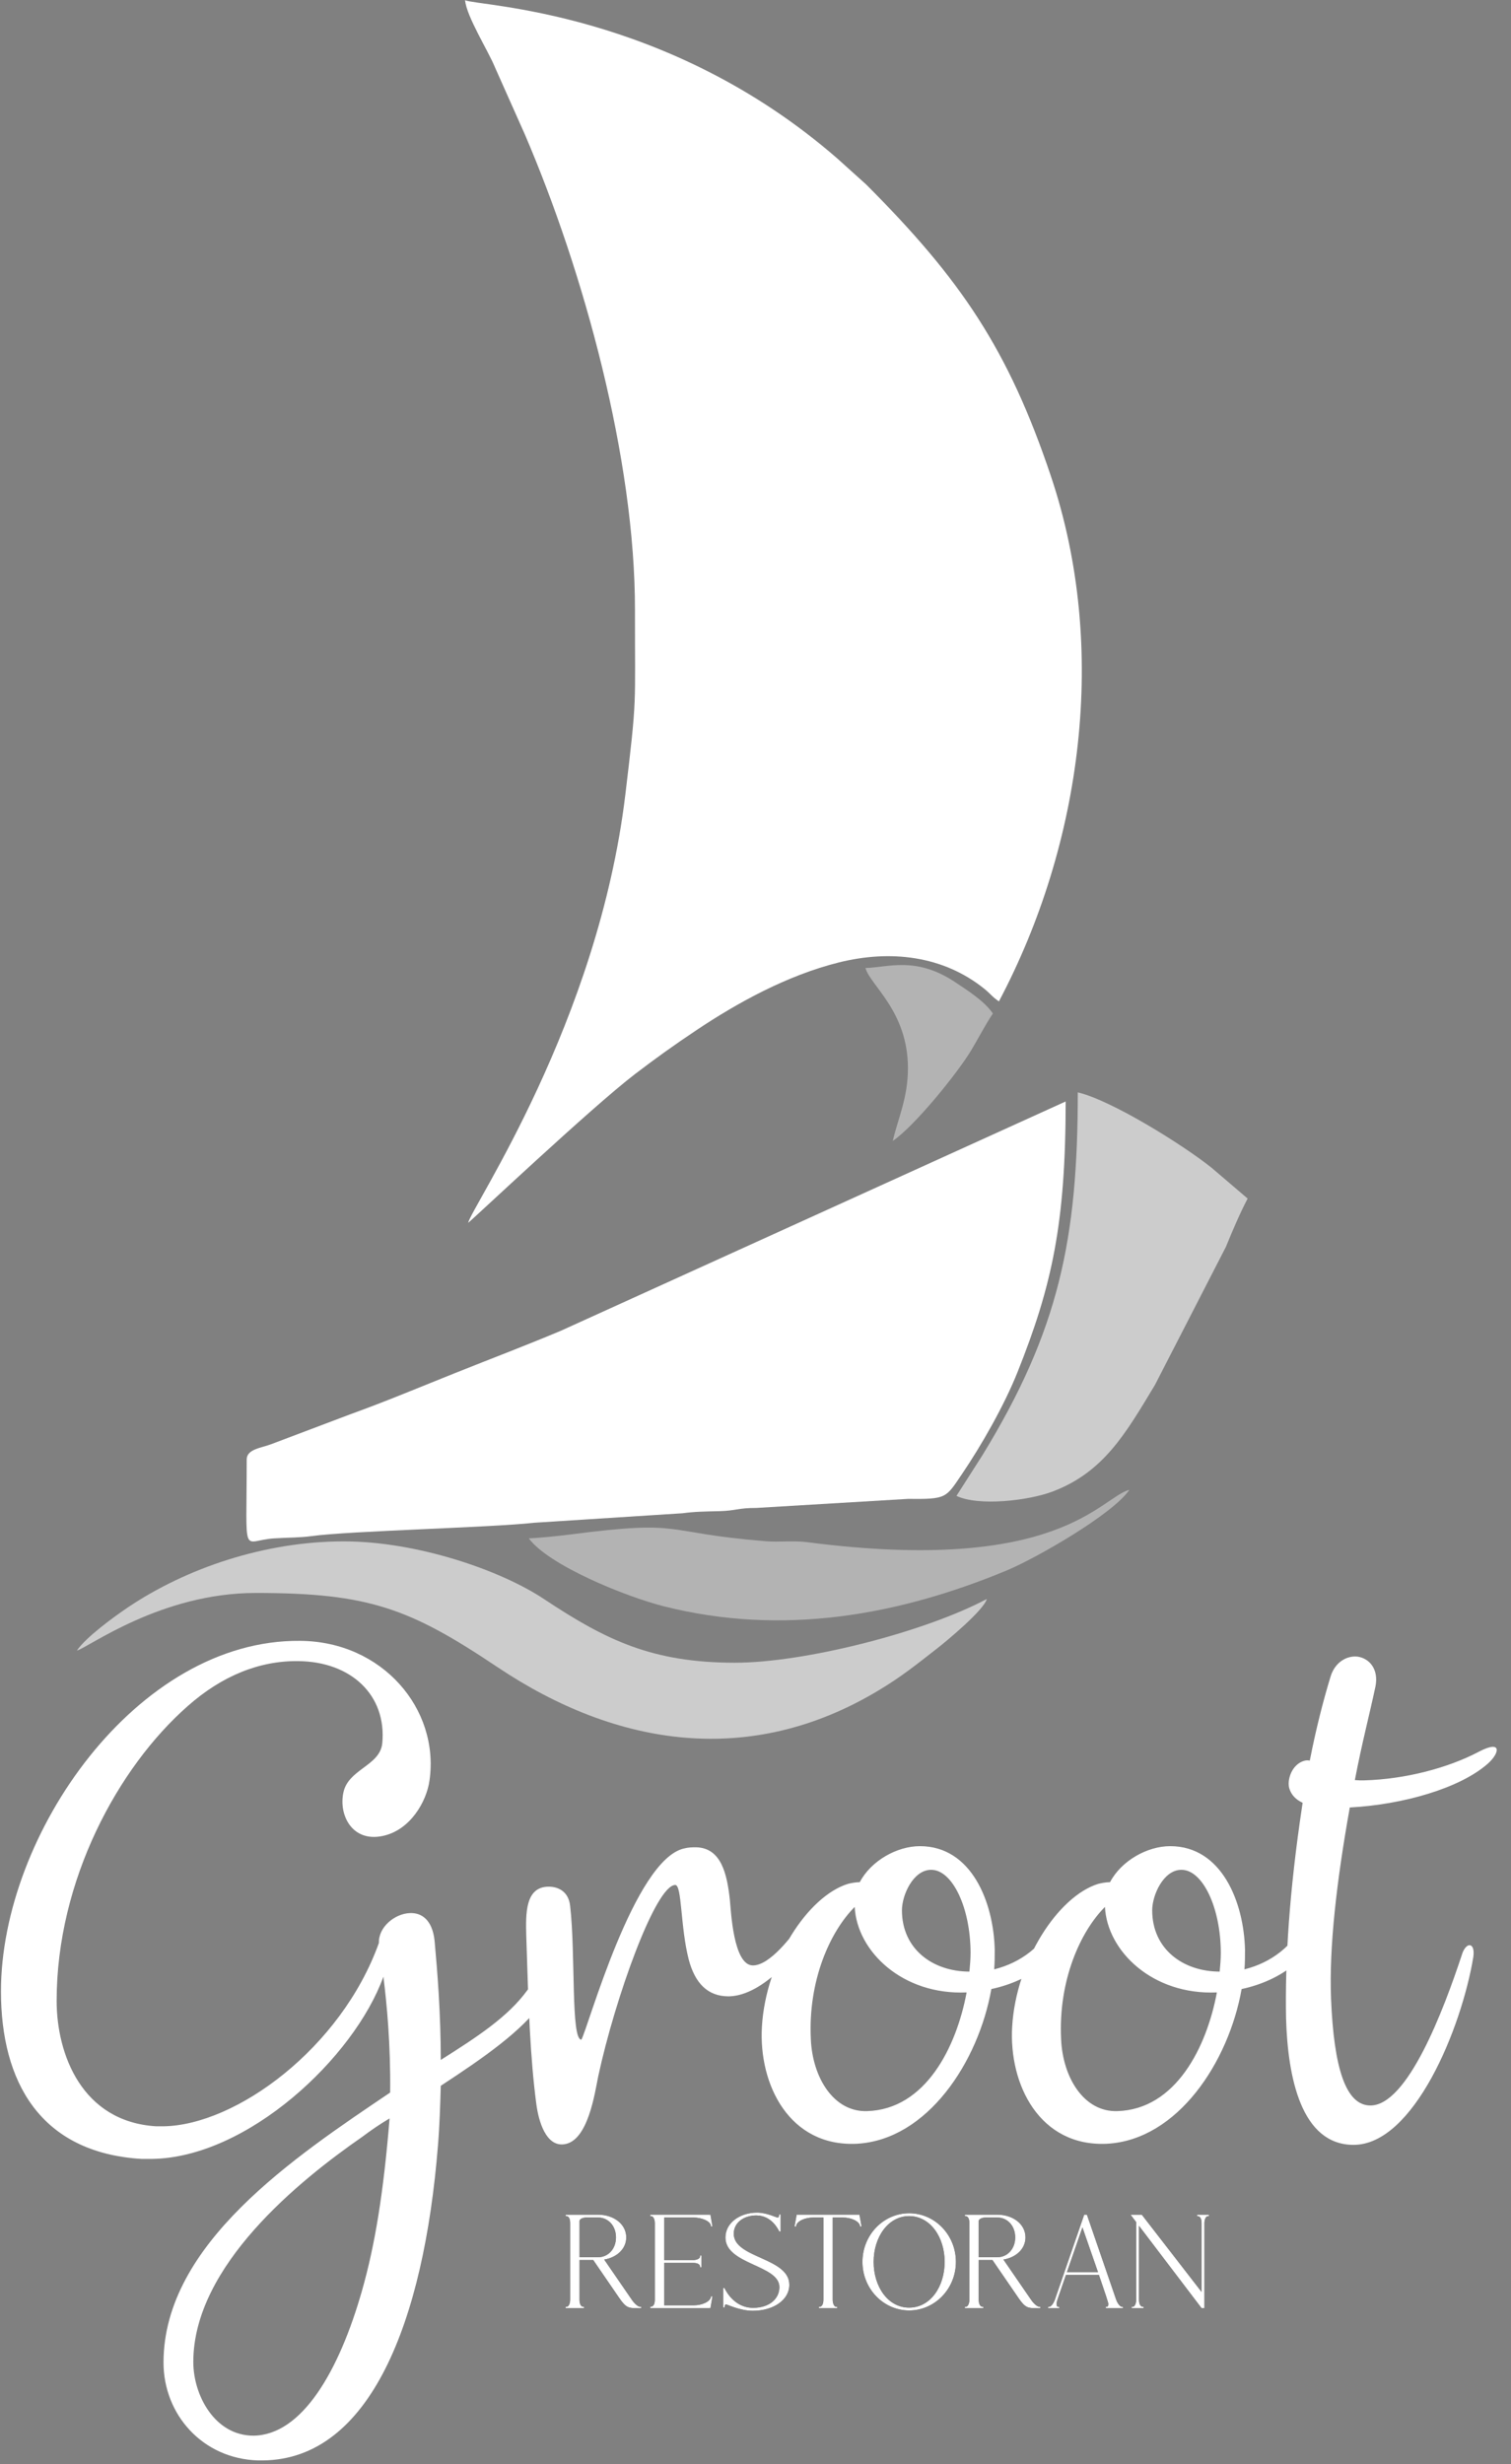 <?xml version="1.0" encoding="UTF-8"?>
<svg width="92px" height="150px" viewBox="0 0 92 150" version="1.1" xmlns="http://www.w3.org/2000/svg" xmlns:xlink="http://www.w3.org/1999/xlink">
    <rect x="0" y="0" width="92" height="150" fill="#808080" stroke="none"/>
    <title>logo</title>
    <defs>
        <path d="M35.526,140.511 C35.55,140.511 35.57,140.491 35.57,140.467 C35.57,140.443 35.55,140.427 35.526,140.427 C35.391,140.427 35.283,140.288 35.283,139.997 L35.283,137.58 L36.12,137.58 L37.704,139.89 C38.114,140.492 38.287,140.51 38.773,140.511 L39.002,140.511 C39.026,140.511 39.046,140.495 39.046,140.467 C39.046,140.443 39.026,140.427 39.002,140.427 L38.974,140.427 C38.855,140.427 38.628,140.236 38.469,139.997 L36.788,137.552 C37.557,137.425 38.13,136.903 38.13,136.203 C38.13,135.39 37.366,134.821 36.422,134.821 L34.475,134.821 C34.451,134.821 34.431,134.841 34.431,134.865 C34.431,134.885 34.451,134.905 34.475,134.905 C34.611,134.905 34.714,135.04 34.714,135.323 L34.714,139.997 C34.714,140.236 34.619,140.427 34.503,140.427 C34.463,140.427 34.431,140.427 34.431,140.467 C34.431,140.491 34.451,140.511 34.475,140.511 L35.526,140.511 Z M36.422,137.409 L35.283,137.409 L35.283,135.207 C35.283,135.088 35.475,134.992 35.709,134.992 L36.422,134.992 C37.019,134.992 37.505,135.486 37.505,136.203 C37.505,136.915 37.019,137.409 36.422,137.409 Z M43.255,140.511 L43.374,139.826 C43.374,139.802 43.366,139.786 43.342,139.778 C43.298,139.778 43.287,139.798 43.287,139.834 C43.227,140.112 42.757,140.339 42.227,140.339 L40.44,140.339 L40.44,137.755 L42.2,137.755 C42.486,137.755 42.626,137.851 42.626,137.99 C42.626,138.026 42.645,138.03 42.677,138.034 C42.697,138.034 42.713,138.01 42.713,137.99 L42.713,137.337 C42.713,137.321 42.697,137.297 42.673,137.297 L42.665,137.297 C42.63,137.297 42.626,137.325 42.626,137.361 C42.626,137.485 42.438,137.584 42.2,137.584 L40.44,137.584 L40.44,134.992 L42.227,134.992 C42.733,134.992 43.287,135.223 43.287,135.522 C43.29,135.538 43.31,135.55 43.33,135.55 C43.362,135.542 43.374,135.534 43.374,135.506 L43.255,134.817 L39.623,134.817 C39.607,134.817 39.592,134.837 39.584,134.861 C39.584,134.905 39.607,134.909 39.655,134.909 C39.771,134.909 39.87,135.096 39.87,135.335 L39.87,139.997 C39.87,140.296 39.763,140.419 39.623,140.419 C39.607,140.419 39.592,140.439 39.584,140.463 C39.584,140.487 39.6,140.511 39.623,140.511 L43.255,140.511 Z M45.835,140.67 C47.121,140.67 48.06,139.993 48.06,139.089 C48.06,137.417 44.676,137.481 44.676,135.98 C44.676,135.295 45.301,134.865 46.046,134.865 C46.981,134.865 47.376,135.713 47.439,135.824 C47.447,135.844 47.467,135.852 47.483,135.852 C47.503,135.852 47.527,135.844 47.531,135.824 L47.531,134.841 C47.531,134.817 47.503,134.797 47.479,134.797 C47.447,134.797 47.439,134.825 47.439,134.873 C47.439,134.912 47.4,134.996 47.36,134.996 C47.26,134.996 46.691,134.694 46.094,134.694 C45.074,134.694 44.17,135.295 44.17,136.211 C44.17,137.863 47.455,137.875 47.455,139.229 C47.455,139.921 46.87,140.491 45.851,140.491 C44.708,140.491 44.186,139.44 44.123,139.308 C44.111,139.288 44.091,139.276 44.071,139.276 C44.055,139.276 44.035,139.288 44.031,139.308 L44.031,140.435 C44.031,140.451 44.055,140.475 44.079,140.475 C44.115,140.475 44.123,140.435 44.123,140.399 C44.123,140.359 44.155,140.28 44.202,140.28 C44.274,140.28 45.05,140.67 45.835,140.67 Z M50.943,140.511 C50.967,140.511 50.983,140.495 50.983,140.471 C50.983,140.447 50.967,140.431 50.943,140.431 L50.911,140.431 C50.796,140.431 50.7,140.232 50.7,139.997 L50.7,134.992 L51.309,134.992 C51.839,134.992 52.305,135.219 52.361,135.494 C52.373,135.53 52.373,135.554 52.408,135.554 C52.44,135.55 52.452,135.538 52.452,135.506 L52.329,134.817 L48.506,134.817 L48.383,135.506 C48.383,135.538 48.395,135.55 48.427,135.554 C48.463,135.554 48.463,135.53 48.475,135.494 C48.522,135.219 48.996,134.992 49.526,134.992 L50.135,134.992 L50.135,139.997 C50.135,140.28 50.031,140.431 49.892,140.431 C49.868,140.431 49.852,140.447 49.852,140.471 C49.852,140.495 49.868,140.511 49.892,140.511 L50.943,140.511 Z M55.355,140.65 C56.928,140.65 58.202,139.324 58.202,137.692 C58.202,136.059 56.928,134.733 55.355,134.733 C53.786,134.733 52.512,136.059 52.512,137.692 C52.512,139.324 53.786,140.65 55.355,140.65 Z M55.355,140.479 C54.065,140.479 53.193,139.201 53.193,137.692 C53.193,136.183 54.081,134.905 55.355,134.905 C56.633,134.905 57.517,136.183 57.517,137.692 C57.517,139.201 56.645,140.479 55.355,140.479 Z M59.834,140.511 C59.858,140.511 59.878,140.491 59.878,140.467 C59.878,140.443 59.858,140.427 59.834,140.427 C59.699,140.427 59.591,140.288 59.591,139.997 L59.591,137.58 L60.427,137.58 L62.012,139.89 C62.421,140.492 62.595,140.51 63.081,140.511 L63.31,140.511 C63.334,140.511 63.354,140.495 63.354,140.467 C63.354,140.443 63.334,140.427 63.31,140.427 L63.282,140.427 C63.163,140.427 62.936,140.236 62.777,139.997 L61.096,137.552 C61.865,137.425 62.438,136.903 62.438,136.203 C62.438,135.39 61.674,134.821 60.73,134.821 L58.783,134.821 C58.759,134.821 58.739,134.841 58.739,134.865 C58.739,134.885 58.759,134.905 58.783,134.905 C58.918,134.905 59.022,135.04 59.022,135.323 L59.022,139.997 C59.022,140.236 58.926,140.427 58.811,140.427 C58.771,140.427 58.739,140.427 58.739,140.467 C58.739,140.491 58.759,140.511 58.783,140.511 L59.834,140.511 Z M60.73,137.409 L59.591,137.409 L59.591,135.207 C59.591,135.088 59.782,134.992 60.017,134.992 L60.73,134.992 C61.327,134.992 61.813,135.486 61.813,136.203 C61.813,136.915 61.327,137.409 60.73,137.409 Z M64.465,140.511 C64.493,140.511 64.505,140.499 64.505,140.471 C64.501,140.443 64.481,140.431 64.453,140.431 C64.385,140.431 64.349,140.403 64.345,140.351 L64.337,140.24 C64.337,140.105 64.373,140.033 64.433,139.85 L64.903,138.488 L66.91,138.488 C67.292,139.595 67.483,140.18 67.483,140.248 C67.483,140.367 67.451,140.431 67.383,140.431 L67.347,140.427 C67.328,140.427 67.32,140.443 67.32,140.471 C67.324,140.499 67.336,140.511 67.359,140.511 L68.339,140.511 C68.363,140.511 68.379,140.499 68.379,140.471 C68.379,140.443 68.359,140.431 68.327,140.431 C68.196,140.431 68.048,140.228 67.961,139.997 L66.177,134.817 L66.014,134.817 L64.226,139.997 C64.142,140.228 63.995,140.431 63.864,140.431 C63.828,140.431 63.812,140.443 63.812,140.471 C63.812,140.499 63.824,140.511 63.852,140.511 L64.465,140.511 Z M66.854,138.317 L64.962,138.317 L65.906,135.593 L66.854,138.317 Z M69.593,140.511 C69.617,140.511 69.637,140.491 69.637,140.467 C69.637,140.443 69.617,140.427 69.593,140.427 C69.454,140.427 69.35,140.288 69.35,139.997 L69.35,135.498 L73.161,140.511 L73.332,140.511 L73.332,135.335 C73.332,135.1 73.427,134.909 73.547,134.909 C73.587,134.909 73.619,134.905 73.619,134.865 C73.619,134.841 73.599,134.821 73.575,134.821 L72.922,134.821 C72.898,134.821 72.878,134.841 72.878,134.865 C72.878,134.889 72.898,134.909 72.922,134.909 C73.057,134.909 73.161,135.044 73.161,135.335 L73.161,139.523 L69.521,134.821 L68.837,134.821 L69.179,135.275 L69.179,139.997 C69.179,140.236 69.083,140.427 68.968,140.427 C68.924,140.427 68.896,140.427 68.896,140.467 C68.896,140.491 68.916,140.511 68.94,140.511 L69.593,140.511 Z" id="path-1"></path>
    </defs>
    <g id="Page-1" stroke="none" stroke-width="1" fill="none" fill-rule="evenodd">
        <g id="Desktop-HD" transform="translate(-80, -20)">
            <g id="logo" transform="translate(80, 20)">
                <path d="M28.503,74.441 C28.715,74.299 35.977,67.44 38.658,65.389 C39.91,64.432 41.047,63.617 42.428,62.695 C44.888,61.053 47.916,59.377 51.067,58.591 C54.206,57.808 57.413,58.169 59.928,60.19 C60.318,60.504 60.402,60.678 60.822,60.959 C65.901,51.359 67.496,39.43 63.986,28.985 C61.388,21.252 58.505,17.006 52.742,11.234 L50.993,9.659 C40.588,0.591 29.076,0.378 28.318,0.014 C28.401,1 29.739,3.115 30.139,4.104 L31.961,8.192 C35.548,16.556 38.672,27.957 38.661,37.135 C38.653,43.17 38.806,42.267 38.075,48.369 C36.413,62.234 28.736,73.438 28.503,74.441 L28.503,74.441 Z" id="Path" fill="#FFFFFF"></path>
                <path d="M15.021,88.845 C15.021,95.03 14.689,93.776 16.679,93.65 C17.601,93.592 18.229,93.611 18.95,93.513 C21.333,93.188 29.857,92.996 32.538,92.697 L41.564,92.119 C42.309,92.018 42.853,92.016 43.836,91.991 C44.786,91.966 44.967,91.792 46.043,91.796 L55.279,91.245 C57.656,91.269 57.581,91.194 58.571,89.735 C59.75,87.996 61.139,85.571 61.958,83.518 C64.057,78.259 64.884,74.474 64.884,67.053 L34.149,81.011 C31.936,81.941 29.917,82.702 27.685,83.595 C25.522,84.46 23.483,85.318 21.322,86.097 L16.497,87.921 C15.927,88.14 15.021,88.213 15.021,88.845 L15.021,88.845 Z" id="Path" fill="#FFFFFF"></path>
                <path d="M4.679,100.481 C5.391,100.291 9.786,96.972 15.575,96.972 C22.429,96.972 24.938,97.901 30.275,101.478 C37.586,106.377 45.703,107.575 53.471,102.918 C54.893,102.065 55.743,101.372 57.024,100.377 C57.717,99.839 59.906,98.004 60.083,97.341 C56.206,99.393 48.931,101.219 44.755,101.219 C39.724,101.219 36.897,99.851 33.12,97.341 C30.462,95.574 25.372,93.832 20.931,93.832 C16.124,93.832 11.341,95.457 7.779,97.856 C6.899,98.449 5.211,99.687 4.679,100.481 L4.679,100.481 Z" id="Path" fill="#FFFFFF" opacity="0.598"></path>
                <path d="M58.236,91.062 C59.577,91.705 62.605,91.355 64.073,90.804 C67.19,89.632 68.533,87.277 70.321,84.309 L74.647,75.892 C75.027,74.953 75.518,73.808 75.965,72.963 L73.774,71.091 C72.012,69.682 67.663,66.975 65.623,66.499 C65.623,75.438 64.468,80.993 59.82,88.583 L58.236,91.062 L58.236,91.062 Z" id="Path" fill="#FFFFFF" opacity="0.6"></path>
                <path d="M68.763,90.692 C66.975,91.17 64.48,95.868 49.139,93.88 C48.296,93.771 47.446,93.89 46.611,93.822 C40.131,93.297 41.813,92.493 34.731,93.411 C34.051,93.499 32.71,93.636 32.197,93.647 C33.4,95.289 38.096,97.198 40.43,97.787 C47.633,99.605 54.68,98.349 61.298,95.601 C63.098,94.853 67.778,92.163 68.763,90.692 L68.763,90.692 Z" id="Path" fill="#FFFFFF" opacity="0.404"></path>
                <path d="M52.696,58.928 C52.975,59.973 55.281,61.56 55.281,65.022 C55.281,66.833 54.682,68.062 54.358,69.454 C55.64,68.596 58.281,65.364 59.152,63.907 C59.59,63.173 59.99,62.389 60.452,61.698 C59.964,60.969 58.941,60.307 58.131,59.772 C55.752,58.2 54.068,58.894 52.696,58.928 L52.696,58.928 Z" id="Path" fill="#FFFFFF" opacity="0.4"></path>
                <path d="M16.016,149.779 C22.523,149.711 25.81,141.356 26.666,130.603 C26.769,129.371 26.803,128.138 26.837,126.974 C29.508,125.227 31.802,123.618 33.001,121.906 C33.549,121.084 33.377,120.536 33.103,120.433 C32.795,120.331 32.521,120.57 32.11,121.152 C30.946,122.762 29.063,123.995 26.837,125.399 C26.837,122.556 26.632,120.022 26.46,118.139 C26.323,116.872 25.673,116.427 24.954,116.461 C24.029,116.495 23.036,117.317 23.07,118.276 C20.776,124.679 14.373,129.371 9.956,129.439 L9.51,129.439 L9.51,129.439 C4.99,129.165 3.449,125.056 3.449,121.803 C3.449,114.475 7.182,107.592 11.428,103.86 C13.517,102.011 15.811,101.086 18.174,101.121 C21.358,101.155 23.55,103.175 23.276,106.12 C23.205,106.832 22.652,107.23 22.094,107.644 L22.03,107.692 C21.537,108.061 21.055,108.453 20.913,109.099 C20.605,110.469 21.427,112.147 23.276,111.77 C24.988,111.428 25.981,109.647 26.152,108.38 C26.769,104.031 23.276,99.922 18.276,99.888 C8.346,99.785 0.059,111.667 0.059,121.221 C0.059,126.7 2.422,131.049 8.62,131.425 L9.236,131.425 L9.236,131.425 C15.058,131.357 21.564,125.262 23.344,120.331 C23.55,121.974 23.789,124.44 23.755,127.385 C17.968,131.288 9.956,136.596 9.956,143.821 C9.956,146.971 12.318,149.676 15.708,149.779 L16.016,149.779 L16.016,149.779 Z M15.434,148.272 C13.072,148.272 11.77,145.807 11.77,143.787 C11.77,137.931 18.242,132.726 22.043,130.09 C22.591,129.679 23.139,129.302 23.721,128.96 C23.344,133.548 22.831,136.664 22.043,139.438 C20.639,144.369 18.379,148.238 15.434,148.272 Z M34.336,130.535 C35.809,130.364 36.22,127.385 36.425,126.392 C37.452,121.632 39.918,114.749 41.116,114.749 C41.527,114.749 41.424,117.317 41.938,119.303 C42.315,120.707 43.068,121.529 44.369,121.529 C46.527,121.495 48.752,118.687 49.54,117.386 C49.78,116.975 49.814,116.667 49.643,116.564 C49.471,116.461 49.163,116.495 48.889,116.906 C48.204,117.899 46.869,119.646 45.842,119.646 C44.643,119.646 44.506,116.29 44.438,115.639 C44.267,114.098 43.924,112.489 42.383,112.455 L42.342,112.455 C42.146,112.455 41.92,112.459 41.664,112.523 C38.617,113.174 35.809,123.447 35.398,124.166 C34.747,124.166 35.055,118.961 34.713,116.016 C34.61,115.092 33.925,114.852 33.412,114.852 C31.973,114.852 32.008,116.495 32.042,117.831 C32.179,122.282 32.282,125.262 32.658,128.104 C32.795,129.131 33.24,130.672 34.336,130.535 Z M52.177,130.501 C56.457,130.261 59.573,125.535 60.36,121.084 C62.757,120.57 64.778,119.098 65.223,116.906 C65.291,116.598 65.154,116.256 64.949,116.256 C64.744,116.256 64.504,116.358 64.264,116.872 C63.511,118.447 62.175,119.475 60.532,119.885 C60.566,119.475 60.566,119.064 60.566,118.687 C60.497,115.811 59.162,112.386 56.012,112.386 C54.608,112.386 53.033,113.277 52.348,114.578 C52.074,114.578 51.766,114.646 51.629,114.681 C49.197,115.434 46.629,119.338 46.39,123.378 C46.184,126.905 48.067,130.706 52.177,130.501 Z M59.025,120.022 C56.799,120.022 54.916,118.653 54.916,116.29 C54.916,115.365 55.601,113.825 56.697,113.825 C57.998,113.825 59.094,116.153 59.094,118.892 C59.094,119.269 59.059,119.646 59.025,120.022 Z M49.369,124.132 C49.197,120.57 50.533,117.591 52.04,116.085 C52.177,118.79 54.95,121.461 58.854,121.289 C58.237,124.611 56.354,128.412 52.793,128.515 C50.773,128.583 49.471,126.494 49.369,124.132 Z M67.414,130.501 C71.695,130.261 74.811,125.535 75.598,121.084 C77.995,120.57 80.016,119.098 80.461,116.906 C80.529,116.598 80.392,116.256 80.187,116.256 C79.981,116.256 79.742,116.358 79.502,116.872 C78.749,118.447 77.413,119.475 75.77,119.885 C75.804,119.475 75.804,119.064 75.804,118.687 C75.735,115.811 74.4,112.386 71.25,112.386 C69.846,112.386 68.271,113.277 67.586,114.578 C67.312,114.578 67.004,114.646 66.867,114.681 C64.435,115.434 61.867,119.338 61.627,123.378 C61.422,126.905 63.305,130.706 67.414,130.501 Z M74.263,120.022 C72.037,120.022 70.154,118.653 70.154,116.29 C70.154,115.365 70.839,113.825 71.934,113.825 C73.236,113.825 74.331,116.153 74.331,118.892 C74.331,119.269 74.297,119.646 74.263,120.022 Z M64.607,124.132 C64.435,120.57 65.771,117.591 67.277,116.085 C67.414,118.79 70.188,121.461 74.092,121.289 C73.475,124.611 71.592,128.412 68.031,128.515 C66.011,128.583 64.709,126.494 64.607,124.132 Z M82.413,130.569 C86.077,130.569 88.987,123.481 89.706,119.132 C89.775,118.618 89.638,118.413 89.467,118.413 C89.33,118.413 89.124,118.618 89.021,118.961 C87.891,122.385 85.7,128.172 83.44,128.172 C81.933,128.172 81.214,125.878 81.043,121.666 C80.918,118.519 81.389,114.493 82.172,110.103 L82.185,110.031 L82.188,110.031 C85.421,109.856 88.861,108.868 90.562,107.387 C91.316,106.736 91.487,105.88 90.049,106.634 C88.165,107.627 85.563,108.312 83.063,108.38 C82.863,108.386 82.676,108.38 82.502,108.363 L82.493,108.363 L82.494,108.359 C82.919,106.13 83.394,104.335 83.748,102.661 C83.954,101.6 83.371,100.949 82.652,100.847 C82.036,100.778 81.283,101.155 81.009,102.079 C80.565,103.534 80.121,105.273 79.754,107.155 L79.75,107.178 L79.732,107.174 C79.635,107.156 79.536,107.157 79.434,107.182 C78.646,107.387 78.338,108.38 78.509,108.894 C78.639,109.297 78.928,109.562 79.293,109.735 L79.313,109.745 L79.29,109.9 C78.493,115.183 78.237,119.41 78.304,122.865 C78.406,126.46 79.228,130.569 82.413,130.569 Z" id="Groot" fill="#FFFFFF" fill-rule="nonzero"></path>
                <g id="Restoran" fill-rule="nonzero">
                    <use fill="#000000" xlink:href="#path-1"></use>
                    <use fill="#FFFFFF" xlink:href="#path-1"></use>
                </g>
            </g>
        </g>
    </g>
</svg>